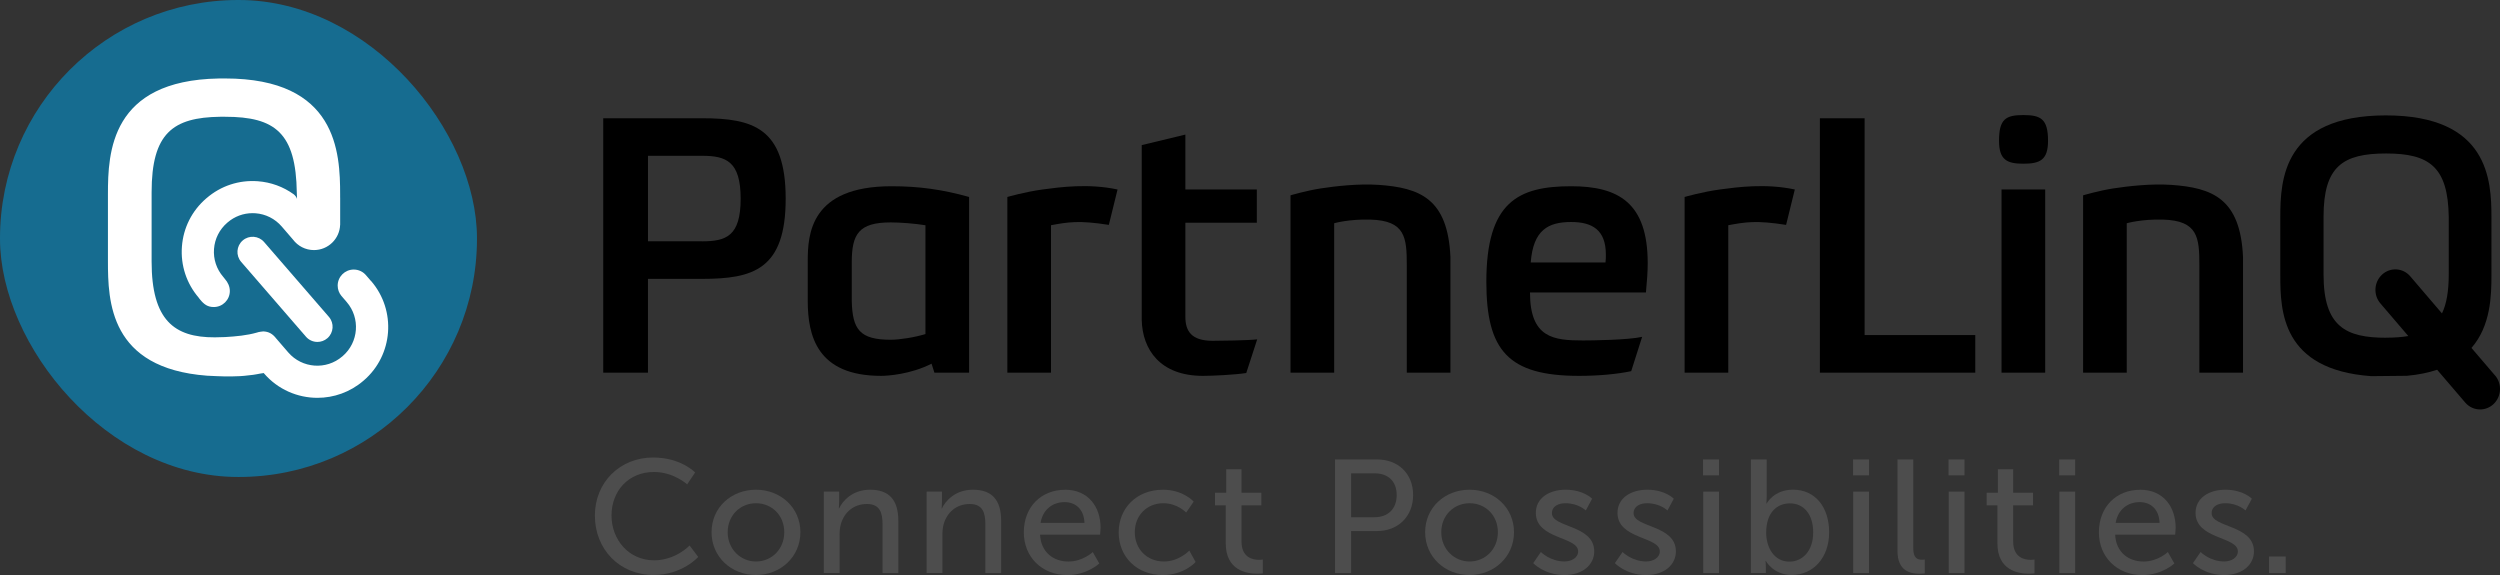 <?xml version="1.0" encoding="UTF-8"?>
<svg id="Layer_2" data-name="Layer 2" xmlns="http://www.w3.org/2000/svg" viewBox="0 0 745.69 171.51">
  <rect x="0" y="0" width="745.69" height="171.51" fill="#333333" stroke="none"/>
  <defs>
    <style>
      .cls-1, .cls-2, .cls-3, .cls-4 {
        stroke-width: 0px;
      }

      .cls-2 {
        fill: #4d4d4d;
      }

      .cls-3 {
        fill: #166c90;
      }

      .cls-4 {
        fill: #fff;
      }
    </style>
  </defs>
  <g id="H_with_tagline" data-name="H_with tagline">
    <g>
      <rect class="cls-3" x="0" y="0" width="142.27" height="142.27" rx="71.07" ry="71.07"/>
      <g>
        <path class="cls-4" d="M110.67,83.83l-1.45-1.68h0c-.88-1.07-2.21-1.75-3.71-1.75-2.64,0-4.79,2.14-4.79,4.79,0,1.16.41,2.22,1.1,3.05h0s1.59,1.85,1.59,1.85c4.12,4.78,3.58,12.01-1.2,16.13l-.11.09c-4.78,4.12-12.01,3.58-16.13-1.2l-3.54-4.1c-1.16-1.5-2.29-2.09-3.92-2.16-.13,0-1.46.16-1.89.35-2.91.84-6.23,1.15-9.47,1.34-.86.05-2.26.08-3.07.08-12.15.06-18.86-5.17-18.86-22.62v-20.64c0-17.6,6.31-22.34,20.44-22.53.31,0,1.19,0,1.5,0,14.9,0,21.13,4.81,21.37,22.67l.07,1.83c-.18-.62-.65-1.1-1.01-1.39-3.11-2.24-6.78-3.59-10.7-3.88-5.6-.42-11.02,1.37-15.28,5.04l-.11.09c-4.25,3.66-6.83,8.77-7.24,14.36-.42,5.6,1.37,11.03,5.04,15.28,0,0-.34-.37.32.44,1.25,1.55,2.33,2.31,4.15,2.31,2.64,0,4.78-2.14,4.78-4.78,0-1.4-.63-2.63-1.43-3.54-.23-.3-.55-.69-.55-.69-1.99-2.31-2.97-5.27-2.74-8.31.23-3.05,1.63-5.82,3.94-7.82l.11-.09c2.09-1.8,4.71-2.77,7.45-2.77.29,0,.58.01.87.03,3.05.23,5.82,1.63,7.82,3.94l3.36,3.9c1.43,1.91,3.7,3.14,6.26,3.14,4.23,0,7.66-3.35,7.81-7.54h.01v-8.11h-.01s0-.9,0-.9c0-12.56-.89-34.64-34.34-34.64-.45,0-1.46,0-1.9.01-32.26.57-33.02,22.11-33.02,34.5v19.88c0,12.07.44,32.08,29.58,34.27,0,0,1.45.07,2.78.13,2.46.11,6.47.19,9.43-.22,2.44-.21,3.06-.5,4.68-.7l.08.1c4.15,4.82,10.03,7.29,15.94,7.29,4.86,0,9.74-1.67,13.71-5.09l.11-.09c8.78-7.56,9.77-20.86,2.21-29.64Z"/>
        <path class="cls-4" d="M94.68,101.99c-1.27,0-2.53-.53-3.42-1.56l-19.33-22.32c-1.64-1.89-1.43-4.75.46-6.38,1.89-1.64,4.75-1.43,6.38.46l19.33,22.32c1.64,1.89,1.43,4.75-.46,6.38-.86.74-1.91,1.1-2.96,1.1Z"/>
      </g>
      <path class="cls-1" d="M193.27,83.19v27.96h-13.34V35.27h29.45c15.26,0,24.97,2.88,24.97,24.01s-9.71,23.9-24.97,23.9h-16.11ZM209.39,71.98c7.15,0,11.53-1.49,11.53-12.7s-4.38-12.81-11.53-12.81h-16.11v25.5h16.11Z"/>
      <path class="cls-1" d="M240.93,77.85c0-7.9.75-22.3,24.97-22.3,8.22,0,15.15.96,23.16,3.2v52.4h-10.35l-.85-2.67c-6.3,3.2-13.13,3.63-15.05,3.63-19.1,0-21.88-11.95-21.88-22.41v-11.85ZM254.06,89.81c.21,8.43,2.35,11.53,11.63,11.53,2.67,0,7.36-.75,10.35-1.71v-32.44c-3.2-.53-7.58-.85-10.35-.85-9.6,0-11.63,3.52-11.63,11.95v11.53Z"/>
      <path class="cls-1" d="M333.34,56.52l-2.6,10.56c-8.83-1.39-12.12-.86-17.25.1,0,1.31,0,43.97,0,43.97h-13.02v-52.4s5.28-1.53,10.56-2.24,13.69-1.84,22.3.01Z"/>
      <path class="cls-1" d="M535.35,56.52l-2.6,10.56c-8.83-1.39-12.12-.86-17.25.1,0,1.31,0,43.97,0,43.97h-13.02v-52.4s5.28-1.53,10.56-2.24,13.69-1.84,22.3.01Z"/>
      <path class="cls-1" d="M371.72,111.26c-3.31.53-10.04.85-12.92.85-12.81,0-18.04-7.9-18.25-16.65v-52.18l13.02-3.14v16.37h21.31v9.92h-21.31v28.07c0,4.16,1.71,7.15,8.11,7.15,1.92,0,10.74-.11,13.31-.43l-3.26,10.03Z"/>
      <path class="cls-1" d="M411.08,55.13c12.46.86,20.77,4.1,21.55,21.55v34.47h-13.02v-32.01c0-8.32-.43-13.32-10.83-13.64-6.51-.18-10.83,1.09-10.83,1.09v44.56h-13.02v-52.89s4.73-1.4,9.08-2.07,11.34-1.45,17.07-1.05Z"/>
      <path class="cls-1" d="M647.49,55.13c12.46.86,20.77,4.1,21.55,21.55v34.47h-13.02v-32.01c0-8.32-.43-13.32-10.83-13.64-6.51-.18-10.83,1.09-10.83,1.09v44.56h-13.02v-52.89s4.73-1.4,9.08-2.07,11.34-1.45,17.07-1.05Z"/>
      <path class="cls-1" d="M456.36,87.25c0,13.55,7.04,14.3,15.79,14.3,2.45,0,13.5-.12,17.66-1.08l-3.26,10.24c-4.06.85-9.49,1.4-15.57,1.4-21.13,0-27.64-7.58-27.64-28.07,0-23.8,9.5-28.49,25.29-28.49,14.09,0,22.84,4.91,22.84,22.94,0,2.56-.21,5.44-.53,8.75h-34.58ZM478.88,78.28c.11-.85.11-1.6.11-2.35,0-7.36-4.06-9.71-10.35-9.71-6.83,0-11.31,2.35-12.06,12.06h22.3Z"/>
      <path class="cls-1" d="M542.83,35.27h13.34v64.67h33.01v11.21h-46.35V35.27Z"/>
      <path class="cls-1" d="M603.52,48.83c-4.8,0-7.26-1.07-7.26-6.83,0-6.51,2.03-7.68,7.26-7.68s7.36,1.17,7.36,7.68c0,5.76-2.45,6.83-7.36,6.83ZM597.01,56.51h13.02v54.64h-13.02v-54.64Z"/>
      <path class="cls-1" d="M744.17,111.95l-6.99-8.17c5.76-6.6,5.96-15.6,5.96-21.74v-17.23c0-11.02-.81-30.39-31.49-30.39s-31.49,19.26-31.49,30.28v17.44c0,10.59.41,28.14,27.12,30.06l10.67-.11c3.45-.31,6.42-.94,8.99-1.8l8.4,9.81c1.17,1.35,2.79,2.03,4.42,2.03,1.41,0,2.83-.52,3.96-1.56,2.44-2.26,2.65-6.12.46-8.63ZM711.73,100.74c-12.01,0-18.67-3.28-18.67-18.85v-17.26c0-15.03,5.75-18.85,18.67-18.85s18.47,4.02,18.67,18.95v17.05c0,5.02-.63,8.85-2.02,11.7l-9.49-11.1c-2.19-2.52-5.94-2.72-8.38-.47-2.44,2.26-2.65,6.12-.46,8.63l8.29,9.69c-1.94.34-4.13.49-6.61.49Z"/>
      <path class="cls-2" d="M194.87,136.47c8.25,0,12.47,4.46,12.47,4.46l-2.38,3.55s-3.98-3.7-9.9-3.7c-7.67,0-12.66,5.76-12.66,12.96s5.1,13.39,12.71,13.39c6.45,0,10.58-4.42,10.58-4.42l2.57,3.41s-4.71,5.38-13.3,5.38c-10.29,0-17.52-7.78-17.52-17.71s7.47-17.33,17.42-17.33Z"/>
      <path class="cls-2" d="M225.49,146.07c7.33,0,13.25,5.33,13.25,12.67s-5.92,12.77-13.25,12.77-13.25-5.38-13.25-12.77,5.92-12.67,13.25-12.67ZM225.49,167.48c4.66,0,8.44-3.65,8.44-8.74s-3.78-8.64-8.44-8.64-8.44,3.6-8.44,8.64,3.83,8.74,8.44,8.74Z"/>
      <path class="cls-2" d="M245.73,146.64h4.56v3.22c0,.96-.1,1.78-.1,1.78h.1c.97-2.11,3.88-5.57,9.22-5.57,5.77,0,8.44,3.12,8.44,9.31v15.55h-4.71v-14.5c0-3.41-.73-6.1-4.66-6.1s-6.74,2.45-7.76,5.95c-.29.96-.39,2.06-.39,3.26v11.38h-4.71v-24.29Z"/>
      <path class="cls-2" d="M276.4,146.64h4.56v3.22c0,.96-.1,1.78-.1,1.78h.1c.97-2.11,3.88-5.57,9.22-5.57,5.77,0,8.44,3.12,8.44,9.31v15.55h-4.71v-14.5c0-3.41-.73-6.1-4.66-6.1s-6.74,2.45-7.76,5.95c-.29.96-.39,2.06-.39,3.26v11.38h-4.71v-24.29Z"/>
      <path class="cls-2" d="M317.65,146.07c6.94,0,10.63,5.09,10.63,11.38,0,.62-.15,2.02-.15,2.02h-17.9c.24,5.33,4.08,8.02,8.44,8.02s7.28-2.83,7.28-2.83l1.94,3.41s-3.64,3.46-9.51,3.46c-7.72,0-13-5.52-13-12.72,0-7.73,5.29-12.72,12.28-12.72ZM323.47,155.96c-.15-4.18-2.77-6.19-5.92-6.19-3.59,0-6.5,2.21-7.18,6.19h13.1Z"/>
      <path class="cls-2" d="M346.82,146.07c6.16,0,9.22,3.55,9.22,3.55l-2.23,3.26s-2.62-2.78-6.79-2.78c-4.95,0-8.54,3.65-8.54,8.64s3.59,8.74,8.69,8.74c4.56,0,7.57-3.26,7.57-3.26l1.89,3.41s-3.4,3.89-9.8,3.89c-7.72,0-13.15-5.42-13.15-12.72s5.43-12.72,13.15-12.72Z"/>
      <path class="cls-2" d="M365.6,150.72h-3.2v-3.74h3.35v-7.01h4.56v7.01h5.92v3.74h-5.92v10.8c0,4.85,3.44,5.47,5.24,5.47.68,0,1.12-.1,1.12-.1v4.13s-.68.1-1.65.1c-3.15,0-9.41-.96-9.41-9.07v-11.33Z"/>
      <path class="cls-2" d="M398.21,137.04h12.52c6.26,0,10.77,4.18,10.77,10.61s-4.51,10.75-10.77,10.75h-7.72v12.53h-4.8v-33.89ZM409.95,154.28c4.12,0,6.65-2.54,6.65-6.62s-2.52-6.48-6.6-6.48h-6.99v13.11h6.94Z"/>
      <path class="cls-2" d="M438.34,146.07c7.33,0,13.25,5.33,13.25,12.67s-5.92,12.77-13.25,12.77-13.25-5.38-13.25-12.77,5.92-12.67,13.25-12.67ZM438.34,167.48c4.66,0,8.44-3.65,8.44-8.74s-3.78-8.64-8.44-8.64-8.44,3.6-8.44,8.64,3.83,8.74,8.44,8.74Z"/>
      <path class="cls-2" d="M459.6,164.64s2.77,2.83,7.04,2.83c2.04,0,4.08-1.06,4.08-3.02,0-4.46-12.62-3.55-12.62-11.47,0-4.42,3.98-6.91,8.88-6.91,5.39,0,7.91,2.69,7.91,2.69l-1.89,3.5s-2.18-2.16-6.07-2.16c-2.04,0-4.03.86-4.03,2.98,0,4.37,12.62,3.41,12.62,11.38,0,4.03-3.49,7.06-8.88,7.06-6.02,0-9.32-3.55-9.32-3.55l2.28-3.31Z"/>
      <path class="cls-2" d="M483.96,164.64s2.77,2.83,7.04,2.83c2.04,0,4.08-1.06,4.08-3.02,0-4.46-12.62-3.55-12.62-11.47,0-4.42,3.98-6.91,8.88-6.91,5.39,0,7.91,2.69,7.91,2.69l-1.89,3.5s-2.18-2.16-6.07-2.16c-2.04,0-4.03.86-4.03,2.98,0,4.37,12.62,3.41,12.62,11.38,0,4.03-3.49,7.06-8.88,7.06-6.02,0-9.32-3.55-9.32-3.55l2.28-3.31Z"/>
      <path class="cls-2" d="M507.98,137.04h4.76v4.75h-4.76v-4.75ZM508.03,146.64h4.71v24.29h-4.71v-24.29Z"/>
      <path class="cls-2" d="M522.25,137.04h4.71v11.09c0,1.2-.1,2.06-.1,2.06h.1s2.09-4.13,7.86-4.13c6.6,0,10.77,5.18,10.77,12.72s-4.71,12.72-11.16,12.72c-5.48,0-7.72-4.18-7.72-4.18h-.1s.1.77.1,1.82v1.78h-4.46v-33.89ZM533.75,167.52c3.88,0,7.08-3.17,7.08-8.69s-2.86-8.69-6.94-8.69c-3.69,0-7.08,2.54-7.08,8.74,0,4.32,2.28,8.64,6.94,8.64Z"/>
      <path class="cls-2" d="M552.72,137.04h4.76v4.75h-4.76v-4.75ZM552.77,146.64h4.71v24.29h-4.71v-24.29Z"/>
      <path class="cls-2" d="M565.97,137.04h4.71v26.45c0,2.93,1.16,3.46,2.62,3.46.44,0,.82-.05.82-.05v4.13s-.73.1-1.55.1c-2.67,0-6.6-.72-6.6-6.82v-27.27Z"/>
      <path class="cls-2" d="M581.21,137.04h4.76v4.75h-4.76v-4.75ZM581.26,146.64h4.71v24.29h-4.71v-24.29Z"/>
      <path class="cls-2" d="M595.77,150.72h-3.2v-3.74h3.35v-7.01h4.56v7.01h5.92v3.74h-5.92v10.8c0,4.85,3.44,5.47,5.24,5.47.68,0,1.12-.1,1.12-.1v4.13s-.68.1-1.65.1c-3.15,0-9.41-.96-9.41-9.07v-11.33Z"/>
      <path class="cls-2" d="M614.21,137.04h4.76v4.75h-4.76v-4.75ZM614.26,146.64h4.71v24.29h-4.71v-24.29Z"/>
      <path class="cls-2" d="M638.32,146.07c6.94,0,10.63,5.09,10.63,11.38,0,.62-.15,2.02-.15,2.02h-17.9c.24,5.33,4.08,8.02,8.44,8.02s7.28-2.83,7.28-2.83l1.94,3.41s-3.64,3.46-9.51,3.46c-7.72,0-13-5.52-13-12.72,0-7.73,5.29-12.72,12.28-12.72ZM644.15,155.96c-.15-4.18-2.77-6.19-5.92-6.19-3.59,0-6.5,2.21-7.18,6.19h13.1Z"/>
      <path class="cls-2" d="M656.38,164.64s2.77,2.83,7.04,2.83c2.04,0,4.08-1.06,4.08-3.02,0-4.46-12.62-3.55-12.62-11.47,0-4.42,3.98-6.91,8.88-6.91,5.39,0,7.91,2.69,7.91,2.69l-1.89,3.5s-2.18-2.16-6.07-2.16c-2.04,0-4.03.86-4.03,2.98,0,4.37,12.62,3.41,12.62,11.38,0,4.03-3.49,7.06-8.88,7.06-6.02,0-9.32-3.55-9.32-3.55l2.28-3.31Z"/>
      <path class="cls-2" d="M676.81,165.99h4.95v4.94h-4.95v-4.94Z"/>
    </g>
  </g>
</svg>